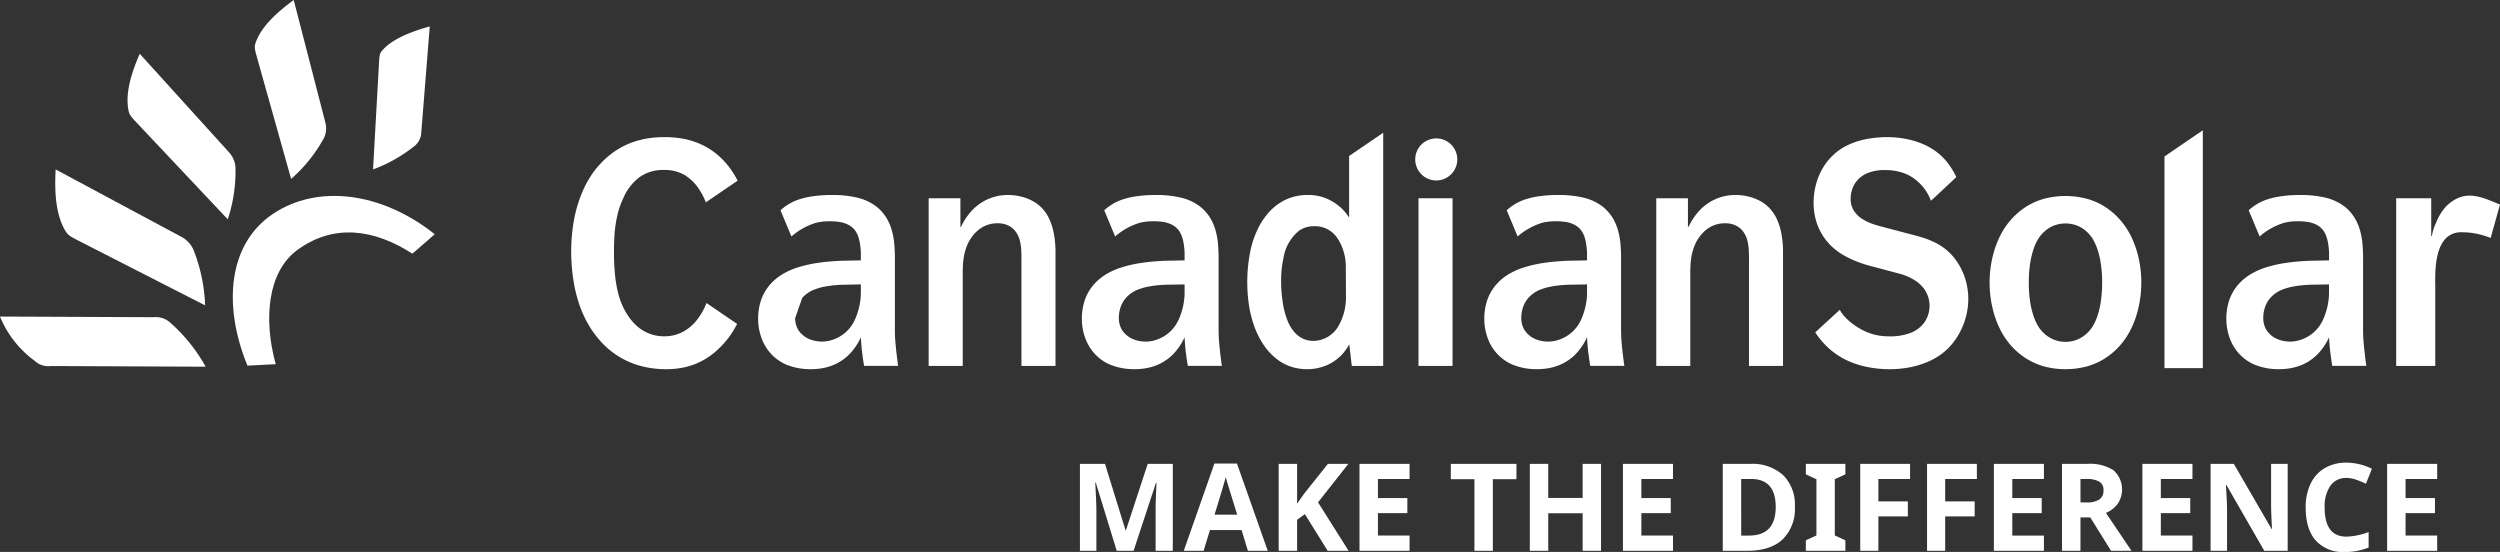 <svg xmlns="http://www.w3.org/2000/svg" viewBox="0 0 493.129 108.876"><rect x="0" y="0" width="493.129" height="108.876" fill="#333333" stroke="none"/><defs><style>.a,.b{fill:#fff;}.b{fill-rule:evenodd;}</style></defs><path class="a" d="M480.737,105.641H474.5V101.22h5.8V98.242h-5.8V94.478h6.238V91.5h-9.873v17.142h9.873ZM464.755,94.619a19.675,19.675,0,0,1,1.935.8l1.173-2.954a11.523,11.523,0,0,0-5.018-1.208,8.28,8.28,0,0,0-4.275,1.073,7.043,7.043,0,0,0-2.8,3.083,10.637,10.637,0,0,0-.973,4.684q0,4.246,1.981,6.513a7.192,7.192,0,0,0,5.723,2.269,12.13,12.13,0,0,0,4.713-.879v-3.048a13.625,13.625,0,0,1-4.373.9q-4.3,0-4.3-5.733a7.183,7.183,0,0,1,1.125-4.3,3.708,3.708,0,0,1,3.178-1.541,5.785,5.785,0,0,1,1.91.34M451.249,91.5h-3.271v8.113q0,1.385.175,4.726h-.082L440.626,91.5h-4.584v17.142h3.248v-8.067q0-1.466-.223-4.9h.105l7.457,12.967h4.62Zm-18.783,14.141h-6.238V101.22h5.8V98.242h-5.8V94.478h6.238V91.5h-9.873v17.142h9.873Zm-20.155-3.577,4.092,6.578h4.033l-5.041-7.469a5.5,5.5,0,0,0,2.357-1.847,5.076,5.076,0,0,0-.845-6.554,8.555,8.555,0,0,0-5.17-1.272h-5v17.142h3.636v-6.578Zm-1.934-7.586h1.1a5.082,5.082,0,0,1,2.6.517,1.872,1.872,0,0,1,.839,1.735,2.051,2.051,0,0,1-.821,1.8,4.486,4.486,0,0,1-2.544.575h-1.172Zm-7.211,11.163h-6.238V101.22h5.8V98.242h-5.8V94.478h6.238V91.5h-9.872v17.142h9.872Zm-19.475-3.776h5.816V98.9h-5.816v-4.42h6.249V91.5h-9.825v17.142h3.576Zm-13.179,0h5.816V98.9h-5.816v-4.42h6.25V91.5h-9.826v17.142h3.576Zm-6.506,4.714-2.088-.963V94.525l2.088-.961V91.5h-7.8v2.064l2.087.961v11.091l-2.087.963v2.063h7.8Zm-18.995-.938h-1.559V94.478h1.935q4.876,0,4.877,5.523,0,5.638-5.253,5.64m6.707-11.926A9.069,9.069,0,0,0,345.2,91.5h-5.381v17.142h4.853q4.548,0,6.959-2.251a8.442,8.442,0,0,0,2.41-6.485,8.157,8.157,0,0,0-2.322-6.191M330,105.641h-6.238V101.22h5.8V98.242h-5.8V94.478H330V91.5h-9.873v17.142H330ZM315.805,91.5h-3.623v6.718h-6.788V91.5h-3.635v17.142h3.635v-7.4h6.788v7.4h3.623Zm-21.339,3.025h4.655V91.5H286.177v3.025h4.655v14.117h3.634Zm-16.425,11.116H271.8V101.22h5.8V98.242h-5.8V94.478h6.238V91.5h-9.873v17.142h9.873Zm-18.057-6.555,5.98-7.586H261.93l-4.643,5.828-1.431,2.015V91.5h-3.633v17.142h3.633v-6.121l1.537-1.1,4.491,7.223h4.126Zm-20.413,2.427q1.83-5.921,2.216-7.421.093.422.31,1.148t1.941,6.273Zm10.494,7.129L243.992,91.43h-4.445L233.5,108.642h3.916l1.243-4.081h6.248l1.244,4.081Zm-26.463,0,4.421-13.425h.1q-.139,3.237-.158,3.986t-.017,1.325v8.114h3.388V91.5h-4.948l-4.3,13.108h-.07L217.962,91.5h-4.946v17.142h3.246v-7.974q0-1.371-.223-5.475h.107l4.126,13.449Z"/><path class="b" d="M10.017,72.2l30.552.132a33.03,33.03,0,0,0-7.024-8.722,4.189,4.189,0,0,0-3.189-1.041L0,62.441a20.374,20.374,0,0,0,6.888,8.766A3.85,3.85,0,0,0,10.017,72.2Z"/><path class="b" d="M53.8,42.215c8.755-5.89,21.309-4.447,31.957,3.984L81.346,50.04C73.8,45.176,65.837,44.057,58.659,49.3c-5.916,4.324-6.7,13.746-4.273,22.535l-5.573.289C43.9,60.158,45.042,48.105,53.8,42.215Z"/><path class="b" d="M15.288,47.377,40.463,60.238a32.986,32.986,0,0,0-2.3-10.96A5.322,5.322,0,0,0,35.8,46.724L10.976,33.42c-.2,3.9-.109,8.372,1.693,11.717C13.274,46.261,13.546,46.479,15.288,47.377Z"/><path class="b" d="M26.856,24.093,44.928,43.264a30.034,30.034,0,0,0,1.517-10.245,4.881,4.881,0,0,0-1.264-2.97L27.563,10.606c-1.437,3.321-2.8,7.234-2.295,10.711C25.439,22.485,25.608,22.761,26.856,24.093Z"/><path class="b" d="M74.774,12.146,73.586,33.42a29.178,29.178,0,0,0,8.262-4.687,3.554,3.554,0,0,0,1.232-2.379L84.77,5.2c-3.323.954-7.015,2.275-9.121,4.478C74.941,10.419,74.863,10.672,74.774,12.146Z"/><path class="b" d="M50.626,11.093l6.8,24.2A29.753,29.753,0,0,0,63.863,27.3a4.384,4.384,0,0,0,.33-3.071L57.935,0C55,2.173,51.83,4.877,50.568,8.043,50.145,9.106,50.162,9.414,50.626,11.093Z"/><path class="a" d="M145.5,35.639q-.353-.7-.755-1.338a16.117,16.117,0,0,0-2.224-2.842,14.255,14.255,0,0,0-3.827-2.787,15.1,15.1,0,0,0-3.909-1.3,19.836,19.836,0,0,0-3.62-.324,22.189,22.189,0,0,0-2.824.163,18.151,18.151,0,0,0-3.268.745,15.485,15.485,0,0,0-3.464,1.664,16.592,16.592,0,0,0-3.414,2.939,15.339,15.339,0,0,0-1.489,1.9,20.116,20.116,0,0,0-1.831,3.394,26.412,26.412,0,0,0-1.551,4.992,34.3,34.3,0,0,0-.652,6.764c-.01.681.021,1.556.093,2.648a33.391,33.391,0,0,0,.445,3.631,28.372,28.372,0,0,0,1.055,4.16,22.048,22.048,0,0,0,1.944,4.214,19.462,19.462,0,0,0,2.39,3.2,16.326,16.326,0,0,0,7.488,4.646,19.237,19.237,0,0,0,5.326.713,16.307,16.307,0,0,0,3.817-.421,13.6,13.6,0,0,0,3.7-1.471,15.489,15.489,0,0,0,3.527-2.841,16.506,16.506,0,0,0,2.223-2.917q.381-.618.714-1.281l-6.036-4.117c-.061.155-.123.308-.189.459a12.827,12.827,0,0,1-1.739,2.928,8.591,8.591,0,0,1-2.916,2.389,7.762,7.762,0,0,1-3.475.789,7.975,7.975,0,0,1-5.358-1.988,10.276,10.276,0,0,1-1.716-1.946,14.274,14.274,0,0,1-1.18-2.1,15.35,15.35,0,0,1-.848-2.453,24.17,24.17,0,0,1-.6-3.458,45.013,45.013,0,0,1-.229-4.787c-.009-1.253.042-2.5.135-3.706a24.7,24.7,0,0,1,.559-3.544,16.05,16.05,0,0,1,1.169-3.317,10.016,10.016,0,0,1,3.237-4.139,8.024,8.024,0,0,1,4.768-1.372,7.784,7.784,0,0,1,4.085,1.005,9.069,9.069,0,0,1,3.051,3.143,11.124,11.124,0,0,1,1.106,2.24Z"/><path class="a" d="M189.9,72.175V53.761a19.954,19.954,0,0,1,.164-2.733,10.568,10.568,0,0,1,.714-2.658,7.851,7.851,0,0,1,1.554-2.388,6.438,6.438,0,0,1,1.09-.941,5.8,5.8,0,0,1,3.31-1,5.4,5.4,0,0,1,1.129.1,4.5,4.5,0,0,1,1.264.465,3.952,3.952,0,0,1,1.2,1.058,5.118,5.118,0,0,1,.82,1.719,10.035,10.035,0,0,1,.3,1.956c.028.68.047,1.362.038,2.031V72.175h6.715V49.742a19.372,19.372,0,0,0-.375-3.933,11.7,11.7,0,0,0-.946-2.81,7.661,7.661,0,0,0-1.225-1.815,7.262,7.262,0,0,0-1.979-1.545,9.615,9.615,0,0,0-2.354-.886,10.69,10.69,0,0,0-2.442-.292,9.754,9.754,0,0,0-4.052.843,9.626,9.626,0,0,0-3.107,2.226,12.511,12.511,0,0,0-2.161,3.22h-.116V39.11H183.18V72.175Z"/><path class="a" d="M266.116,30.763V42.934a9.337,9.337,0,0,0-.984-1.317,8.449,8.449,0,0,0-1.331-1.212,9.873,9.873,0,0,0-2.847-1.511,9.591,9.591,0,0,0-2.942-.433,10.25,10.25,0,0,0-4.4.919,10.713,10.713,0,0,0-3.879,3.165,14.193,14.193,0,0,0-1.785,2.94,19.514,19.514,0,0,0-1.371,4.3,31.6,31.6,0,0,0-.2,10.547,22.5,22.5,0,0,0,.858,3.523,17.269,17.269,0,0,0,1.043,2.507,15.685,15.685,0,0,0,.935,1.6,11.911,11.911,0,0,0,2.876,3.048,9.5,9.5,0,0,0,2.991,1.448,10.317,10.317,0,0,0,2.76.367,10.112,10.112,0,0,0,3.367-.584,8.945,8.945,0,0,0,3.069-1.879,9.182,9.182,0,0,0,2.248-3.307l-.5-.132.62,5.254h6.195V26.182l-6.716,4.581Zm-.621,27.99a11.321,11.321,0,0,1-1.562,5.7,5.82,5.82,0,0,1-4.806,2.788c-2.357.024-3.991-1.451-4.978-3.566a15.609,15.609,0,0,1-1.12-4.008,28.092,28.092,0,0,1-.328-4.356,20.712,20.712,0,0,1,.469-4.432,8.683,8.683,0,0,1,3.136-5.424,5.155,5.155,0,0,1,2.962-.832,5.241,5.241,0,0,1,4.516,2.334A9.059,9.059,0,0,1,264.99,49.5a10.027,10.027,0,0,1,.473,2.972Z"/><path class="a" d="M286.512,39.11H279.8V72.175h6.715V39.11ZM283.306,27.3a4.147,4.147,0,1,1-4.147,4.147A4.148,4.148,0,0,1,283.306,27.3Z"/><path class="a" d="M304.314,43.918a10.764,10.764,0,0,1,2.653-.27,11.332,11.332,0,0,1,1.756.118,5.637,5.637,0,0,1,1.794.541A3.978,3.978,0,0,1,312,45.593a4.866,4.866,0,0,1,.578,1.243,8.519,8.519,0,0,1,.31,1.383c.067.464.115.875.134,1.242s.021.627.021.8v1.1l-3.3.065c-.7.01-1.552.054-2.527.13s-2.017.194-3.116.367a25.322,25.322,0,0,0-3.243.746,13.8,13.8,0,0,0-2.924,1.22,10.175,10.175,0,0,0-3.134,2.648,9.29,9.29,0,0,0-1.583,3.133,11.375,11.375,0,0,0-.434,3.167,11.151,11.151,0,0,0,.541,3.479,9.245,9.245,0,0,0,1.764,3.209A8.772,8.772,0,0,0,298.3,71.9a12.36,12.36,0,0,0,4.9.919,13.151,13.151,0,0,0,2.192-.184,10.144,10.144,0,0,0,2.644-.82,9.623,9.623,0,0,0,2.691-1.891,11.9,11.9,0,0,0,2.318-3.394c.067,1.2.153,2.27.279,3.209s.24,1.751.356,2.432H320.4q-.144-1.021-.289-2.237c-.1-.81-.184-1.632-.252-2.464s-.1-1.621-.1-2.366V51.1c.011-.9-.029-1.814-.1-2.744A14.731,14.731,0,0,0,319.2,45.6a9.7,9.7,0,0,0-1.08-2.582,8.459,8.459,0,0,0-1.948-2.227,9.9,9.9,0,0,0-3.812-1.8,20.921,20.921,0,0,0-4.988-.53,26.939,26.939,0,0,0-3.918.27,15.79,15.79,0,0,0-2.74.649,10.1,10.1,0,0,0-3.512,2.1l2.154,5.163a13.113,13.113,0,0,1,4.957-2.728ZM313.047,56.1v1.685a12.72,12.72,0,0,1-.223,2.248,13.5,13.5,0,0,1-.656,2.312,8.617,8.617,0,0,1-1.032,1.989,7.294,7.294,0,0,1-1.564,1.6,7.442,7.442,0,0,1-2.008,1.059,6.506,6.506,0,0,1-2.219.389,6.631,6.631,0,0,1-1.436-.163,5.912,5.912,0,0,1-1.41-.5,4.7,4.7,0,0,1-1.206-.9,3.541,3.541,0,0,1-.521-.627,4.247,4.247,0,0,1-.482-1.015,4.665,4.665,0,0,1-.213-1.405,6.58,6.58,0,0,1,.261-1.912,5.526,5.526,0,0,1,1.139-2.1,6.217,6.217,0,0,1,2.536-1.7,11.055,11.055,0,0,1,2.037-.551c.743-.13,1.466-.227,2.161-.28s1.294-.076,1.767-.076Z"/><path class="a" d="M333.412,72.175V53.761a19.641,19.641,0,0,1,.163-2.733,10.527,10.527,0,0,1,.715-2.658,7.807,7.807,0,0,1,1.552-2.388,6.486,6.486,0,0,1,1.091-.941,5.8,5.8,0,0,1,3.311-1,5.378,5.378,0,0,1,1.127.1,4.5,4.5,0,0,1,1.265.465,3.949,3.949,0,0,1,1.195,1.058,5.118,5.118,0,0,1,.82,1.719,10.112,10.112,0,0,1,.3,1.956c.029.68.048,1.362.038,2.031V72.175h6.716V49.742a19.516,19.516,0,0,0-.375-3.933,11.743,11.743,0,0,0-.948-2.81,7.63,7.63,0,0,0-1.224-1.815,7.3,7.3,0,0,0-1.977-1.545,9.675,9.675,0,0,0-2.356-.886,10.688,10.688,0,0,0-2.441-.292,9.747,9.747,0,0,0-4.052.843,9.626,9.626,0,0,0-3.107,2.226,12.569,12.569,0,0,0-2.163,3.22h-.115V39.11H326.7V72.175Z"/><path class="a" d="M385.893,34.929a15.423,15.423,0,0,0-1.337-2.292,12.306,12.306,0,0,0-1.919-2.151,12.537,12.537,0,0,0-3.032-1.934,16.445,16.445,0,0,0-3.56-1.134,19.3,19.3,0,0,0-3.772-.368,22.46,22.46,0,0,0-3.648.293,16.465,16.465,0,0,0-3.4.95,11.462,11.462,0,0,0-2.913,1.675,12.061,12.061,0,0,0-2.269,2.42,12.333,12.333,0,0,0-1.659,3.372,14.3,14.3,0,0,0-.647,4.322,12.447,12.447,0,0,0,.608,3.858,11.4,11.4,0,0,0,1.449,2.9,11.923,11.923,0,0,0,1.764,2,12.508,12.508,0,0,0,1.786,1.318,18.31,18.31,0,0,0,1.96,1.026q.984.438,1.88.746c.6.205,1.109.357,1.555.475l5.847,1.556a10.9,10.9,0,0,1,3.068,1.3,6.753,6.753,0,0,1,1.832,1.663,5.78,5.78,0,0,1,.89,1.774,5.63,5.63,0,0,1,.231,1.62,5.774,5.774,0,0,1-.328,1.924,5.326,5.326,0,0,1-1.2,1.966,6.219,6.219,0,0,1-2.4,1.524,11.279,11.279,0,0,1-3.946.616,13.276,13.276,0,0,1-2-.141,10.932,10.932,0,0,1-2.2-.584c-2-.756-4.666-2.62-5.629-4.515l-4.848,4.453a15.218,15.218,0,0,0,.954,1.305,16,16,0,0,0,2.141,2.2,15.265,15.265,0,0,0,2.923,1.9,17.421,17.421,0,0,0,3.86,1.341,22.069,22.069,0,0,0,4.854.518,21.443,21.443,0,0,0,3.715-.335,17.7,17.7,0,0,0,3.773-1.124,13.28,13.28,0,0,0,3.4-2.107,12.757,12.757,0,0,0,2.344-2.745,14.156,14.156,0,0,0,2.23-7.563,13.316,13.316,0,0,0-.532-3.718A13.041,13.041,0,0,0,386.33,52.1a11.444,11.444,0,0,0-1.956-2.421,11.323,11.323,0,0,0-2.53-1.761,16.416,16.416,0,0,0-2.7-1.08c-.908-.282-1.786-.519-2.642-.725l-5.386-1.426c-.519-.13-1.117-.3-1.8-.54a9.822,9.822,0,0,1-2-.973,5.273,5.273,0,0,1-1.609-1.567,4.371,4.371,0,0,1-.666-2.366,5.938,5.938,0,0,1,.307-1.9,5.145,5.145,0,0,1,1.081-1.849,5.4,5.4,0,0,1,2.075-1.4,9.063,9.063,0,0,1,3.311-.551,10.889,10.889,0,0,1,3.4.507,8.041,8.041,0,0,1,2.913,1.632,9.129,9.129,0,0,1,2.746,3.923l1-.913Z"/><path class="a" d="M392.456,55.743a21.769,21.769,0,0,0,.553,4.92,18.73,18.73,0,0,0,1.616,4.49,14.914,14.914,0,0,0,2.676,3.674,13.97,13.97,0,0,0,2.515,1.977,13.631,13.631,0,0,0,3.329,1.46,16.607,16.607,0,0,0,8.545,0,13.654,13.654,0,0,0,3.332-1.46,13.945,13.945,0,0,0,2.512-1.977,15,15,0,0,0,2.679-3.674,18.9,18.9,0,0,0,1.613-4.49,22.207,22.207,0,0,0,0-9.85,19,19,0,0,0-1.613-4.48,15.021,15.021,0,0,0-2.679-3.674,14.536,14.536,0,0,0-2.512-1.987,13.235,13.235,0,0,0-3.332-1.45,16.607,16.607,0,0,0-8.545,0,13.213,13.213,0,0,0-3.329,1.45,14.562,14.562,0,0,0-2.515,1.987,14.933,14.933,0,0,0-2.676,3.674,18.826,18.826,0,0,0-1.616,4.48,21.935,21.935,0,0,0-.553,4.93Zm7.728,0a24.2,24.2,0,0,1,.294-3.953,16.171,16.171,0,0,1,.687-2.772,10.372,10.372,0,0,1,.774-1.718,6.006,6.006,0,0,1,.574-.838,7.286,7.286,0,0,1,.972-.988,5.961,5.961,0,0,1,1.613-.967,6.485,6.485,0,0,1,4.639,0,5.913,5.913,0,0,1,1.615.967,6.793,6.793,0,0,1,.969.988,5.036,5.036,0,0,1,.574.838,10.255,10.255,0,0,1,.778,1.718,16.58,16.58,0,0,1,.684,2.772,26.462,26.462,0,0,1,0,7.907,16.54,16.54,0,0,1-.684,2.771,10.218,10.218,0,0,1-.778,1.718,4.991,4.991,0,0,1-.574.838,6.743,6.743,0,0,1-.969.989,6.158,6.158,0,0,1-7.867,0,7.228,7.228,0,0,1-.972-.989,5.943,5.943,0,0,1-.574-.838,10.333,10.333,0,0,1-.774-1.718,16.134,16.134,0,0,1-.687-2.771A24.208,24.208,0,0,1,400.184,55.743Z"/><polygon class="a" points="426.946 30.858 426.946 72.616 434.509 72.616 434.509 25.698 426.946 30.858"/><path class="a" d="M472.651,39.11V72.175h7.706V56.29c-.055-3.327-.073-10.132,4.811-10.477a15.126,15.126,0,0,1,6.115,1.131l1.846-6.6c-3.787-1.534-6.931-3.159-10.561.292a9.994,9.994,0,0,0-2.023,3.252,9.775,9.775,0,0,0-.853,2.68h-.131V39.11Z"/><path class="a" d="M224.93,43.918a10.762,10.762,0,0,1,2.654-.27,11.311,11.311,0,0,1,1.755.118,5.658,5.658,0,0,1,1.795.541,3.993,3.993,0,0,1,1.487,1.286,4.935,4.935,0,0,1,.578,1.243,8.623,8.623,0,0,1,.309,1.383c.068.464.116.875.135,1.242s.019.627.019.8v1.1l-3.3.065c-.7.01-1.553.054-2.528.13s-2.017.194-3.116.367a25.36,25.36,0,0,0-3.243.746,13.808,13.808,0,0,0-2.923,1.22,10.232,10.232,0,0,0-3.136,2.648,9.342,9.342,0,0,0-1.582,3.133,11.414,11.414,0,0,0-.435,3.167,11.21,11.21,0,0,0,.541,3.479,9.281,9.281,0,0,0,1.765,3.209,8.777,8.777,0,0,0,3.213,2.377,12.38,12.38,0,0,0,4.9.919,13.156,13.156,0,0,0,2.191-.184,10.15,10.15,0,0,0,2.643-.82,9.627,9.627,0,0,0,2.692-1.891,11.872,11.872,0,0,0,2.316-3.394c.068,1.2.155,2.27.28,3.209s.241,1.751.357,2.432h6.716q-.145-1.021-.29-2.237c-.1-.81-.183-1.632-.251-2.464s-.1-1.621-.1-2.366V51.1c.01-.9-.029-1.814-.1-2.744a14.974,14.974,0,0,0-.462-2.755,9.709,9.709,0,0,0-1.082-2.582,8.477,8.477,0,0,0-1.948-2.227,9.9,9.9,0,0,0-3.811-1.8,20.933,20.933,0,0,0-4.99-.53,26.931,26.931,0,0,0-3.916.27,15.848,15.848,0,0,0-2.741.649,10.11,10.11,0,0,0-3.511,2.1l2.152,5.163a13.117,13.117,0,0,1,4.958-2.728ZM233.662,56.1v1.685a12.709,12.709,0,0,1-.221,2.248,13.782,13.782,0,0,1-.656,2.312,8.619,8.619,0,0,1-1.033,1.989,7.29,7.29,0,0,1-1.563,1.6,7.457,7.457,0,0,1-2.008,1.059,6.506,6.506,0,0,1-2.219.389,6.647,6.647,0,0,1-1.437-.163,5.935,5.935,0,0,1-1.409-.5,4.7,4.7,0,0,1-1.206-.9,3.584,3.584,0,0,1-.521-.627,4.247,4.247,0,0,1-.482-1.015,4.633,4.633,0,0,1-.213-1.405,6.546,6.546,0,0,1,.261-1.912,5.523,5.523,0,0,1,1.138-2.1,6.218,6.218,0,0,1,2.538-1.7,11.011,11.011,0,0,1,2.035-.551c.744-.13,1.467-.227,2.162-.28s1.294-.076,1.766-.076Z"/><path class="a" d="M161.074,43.918a10.759,10.759,0,0,1,2.653-.27,11.316,11.316,0,0,1,1.756.118,5.65,5.65,0,0,1,1.795.541,3.975,3.975,0,0,1,1.486,1.286,4.868,4.868,0,0,1,.579,1.243,8.623,8.623,0,0,1,.309,1.383c.068.464.116.875.135,1.242s.019.627.019.8v1.1l-3.3.065c-.7.01-1.553.054-2.527.13s-2.017.194-3.117.367a25.322,25.322,0,0,0-3.243.746,13.808,13.808,0,0,0-2.923,1.22,10.22,10.22,0,0,0-3.136,2.648,9.345,9.345,0,0,0-1.583,3.133,11.447,11.447,0,0,0-.433,3.167,11.208,11.208,0,0,0,.54,3.479,9.313,9.313,0,0,0,1.765,3.209,8.78,8.78,0,0,0,3.214,2.377,12.367,12.367,0,0,0,4.9.919,13.156,13.156,0,0,0,2.191-.184,10.138,10.138,0,0,0,2.643-.82,9.646,9.646,0,0,0,2.693-1.891,11.871,11.871,0,0,0,2.315-3.394c.068,1.2.155,2.27.28,3.209s.241,1.751.357,2.432h6.716q-.145-1.021-.29-2.237c-.095-.81-.183-1.632-.25-2.464s-.1-1.621-.1-2.366V51.1c.01-.9-.029-1.814-.1-2.744a14.974,14.974,0,0,0-.462-2.755,9.709,9.709,0,0,0-1.082-2.582,8.477,8.477,0,0,0-1.948-2.227,9.9,9.9,0,0,0-3.812-1.8,20.921,20.921,0,0,0-4.988-.53,26.96,26.96,0,0,0-3.918.27,15.835,15.835,0,0,0-2.74.649,10.1,10.1,0,0,0-3.512,2.1l2.153,5.163a13.124,13.124,0,0,1,4.958-2.728Zm-2.837,14.848a6.225,6.225,0,0,1,2.538-1.7,10.979,10.979,0,0,1,2.036-.551c.743-.13,1.466-.227,2.162-.28s1.292-.076,1.765-.076l3.068-.065v1.685a12.709,12.709,0,0,1-.221,2.248,13.6,13.6,0,0,1-.657,2.312A8.54,8.54,0,0,1,167.9,64.33a7.335,7.335,0,0,1-1.563,1.6,7.457,7.457,0,0,1-2.008,1.059,6.506,6.506,0,0,1-2.219.389,6.654,6.654,0,0,1-1.437-.163,5.92,5.92,0,0,1-1.409-.5,4.713,4.713,0,0,1-1.206-.9,3.585,3.585,0,0,1-.522-.627,4.285,4.285,0,0,1-.482-1.015,4.637,4.637,0,0,1-.211-1.405"/><path class="a" d="M450.674,43.918a10.745,10.745,0,0,1,2.652-.27,11.316,11.316,0,0,1,1.756.118,5.635,5.635,0,0,1,1.8.541,3.957,3.957,0,0,1,1.485,1.286,4.836,4.836,0,0,1,.58,1.243,9.08,9.08,0,0,1,.31,1.383c.067.464.115.875.134,1.242s.018.627.018.8v1.1l-3.3.065c-.7.01-1.552.054-2.527.13s-2.017.194-3.116.367a25.429,25.429,0,0,0-3.245.746,13.821,13.821,0,0,0-2.922,1.22,10.224,10.224,0,0,0-3.137,2.648,9.4,9.4,0,0,0-1.583,3.133,11.443,11.443,0,0,0-.431,3.167,11.233,11.233,0,0,0,.537,3.479,9.321,9.321,0,0,0,1.768,3.209,8.755,8.755,0,0,0,3.214,2.377,12.362,12.362,0,0,0,4.9.919,13.129,13.129,0,0,0,2.19-.184,10.139,10.139,0,0,0,2.645-.82,9.623,9.623,0,0,0,2.691-1.891,11.831,11.831,0,0,0,2.315-3.394c.07,1.2.155,2.27.28,3.209s.242,1.751.358,2.432h6.716c-.1-.681-.195-1.426-.289-2.237s-.185-1.632-.252-2.464-.1-1.621-.1-2.366V51.1c.012-.9-.027-1.814-.1-2.744a14.974,14.974,0,0,0-.462-2.755,9.706,9.706,0,0,0-1.081-2.582,8.491,8.491,0,0,0-1.947-2.227,9.921,9.921,0,0,0-3.812-1.8,20.939,20.939,0,0,0-4.988-.53,26.939,26.939,0,0,0-3.918.27,15.79,15.79,0,0,0-2.74.649,10.1,10.1,0,0,0-3.512,2.1l2.151,5.163a13.132,13.132,0,0,1,4.96-2.728ZM459.4,56.1v1.685a12.529,12.529,0,0,1-.222,2.248,13.152,13.152,0,0,1-.656,2.312,8.467,8.467,0,0,1-1.033,1.989,7.28,7.28,0,0,1-1.561,1.6,7.472,7.472,0,0,1-2.008,1.059,6.516,6.516,0,0,1-2.22.389,6.661,6.661,0,0,1-1.437-.163,5.951,5.951,0,0,1-1.409-.5,4.73,4.73,0,0,1-1.206-.9,3.541,3.541,0,0,1-.519-.627,4.064,4.064,0,0,1-.483-1.015,4.572,4.572,0,0,1-.213-1.405,6.546,6.546,0,0,1,.261-1.912,5.471,5.471,0,0,1,1.139-2.1,6.217,6.217,0,0,1,2.536-1.7,11.022,11.022,0,0,1,2.036-.551c.744-.13,1.467-.227,2.162-.28s1.294-.076,1.765-.076Z"/></svg>